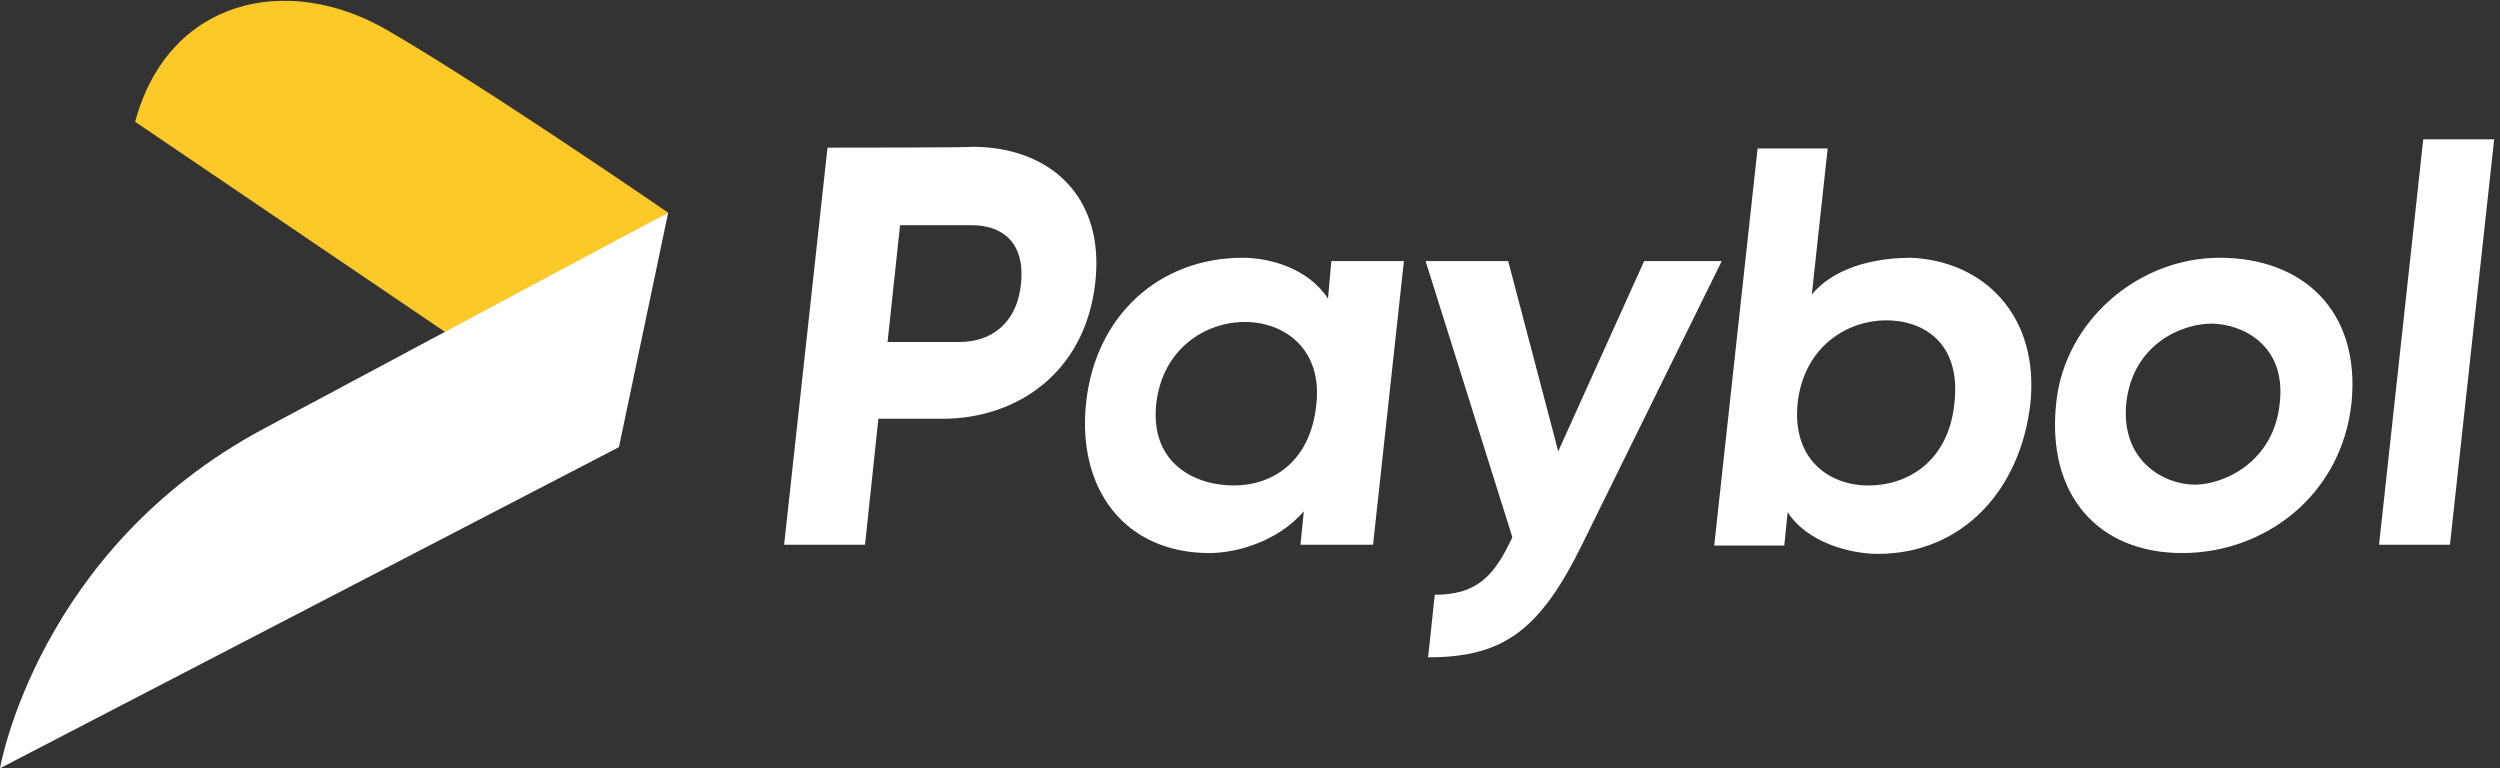 <?xml version="1.0" encoding="utf-8"?>
<!-- Generator: Adobe Illustrator 26.0.1, SVG Export Plug-In . SVG Version: 6.00 Build 0)  -->
<svg version="1.1" id="Layer_1" xmlns="http://www.w3.org/2000/svg" xmlns:xlink="http://www.w3.org/1999/xlink" x="0px" y="0px"
	 viewBox="0 0 299.7 92.1" style="enable-background:new 0 0 299.7 92.1;" xml:space="preserve">
<rect x="0" y="0" width="299.7" height="92.1" fill="#333333" stroke="none"/>
<style type="text/css">
	.st0{fill:#FFFFFF;}
	.st1{fill-rule:evenodd;clip-rule:evenodd;fill:#FDC928;}
	.st2{fill-rule:evenodd;clip-rule:evenodd;fill:#FFFFFF;}
</style>
<g id="_1899296098016">
	<path class="st0" d="M99.2,17.7L94,65.3h9.7l1.6-15.1h7.7c9,0,17.1-5.6,18.3-16.3c1.2-10.6-5.7-16.3-14.7-16.3
		C116.5,17.7,99.2,17.7,99.2,17.7z M116.5,27c3.7,0,6.4,2.1,5.9,7c-0.5,4.9-3.7,7-7.4,7h-8.6l1.5-14C107.8,27,116.5,27,116.5,27z
		 M149,30.9c-10.1,0-17.7,7-18.8,17.4c-1.1,10.4,4.7,18,14.8,18c3.1,0,8.1-1.3,11.3-5l-0.4,4h8.7l3.7-34h-8.7l-0.4,4.5
		C156.8,32.1,152.1,30.9,149,30.9L149,30.9L149,30.9z M147.9,58.2c-4.6,0-10-2.6-9.3-9.7c1.4-13.3,20.7-13.1,19.2,0
		C157.1,55.4,152.5,58.2,147.9,58.2L147.9,58.2z M197.1,31.3l-10.3,22.8l-6-22.8h-9.9l10.4,33.1c-2.2,4.8-4.4,6.9-9.3,6.9l-0.8,7.5
		c9,0,13.4-3.2,18.5-13.6l16.7-33.9L197.1,31.3L197.1,31.3z M229.1,30.9c-3.1,0-8.7,0.6-11.9,4.4l1.9-17.5h-8.4l-5.2,47.6h8.4l0.4-4
		c2.4,3.7,7.6,5,10.8,5c10.1,0,17.1-7.6,18.3-18C244.5,37.9,237.9,31.3,229.1,30.9C229.1,30.9,229.1,30.9,229.1,30.9z M224,58.2
		c-4.6,0-9.2-3-8.5-9.9c0.8-6.9,6.1-9.9,10.6-9.9c4.6,0,9,2.8,8.2,9.9C233.6,55.4,228.6,58.2,224,58.2L224,58.2z M266.1,30.9
		c-9.8,0-18.6,7.6-19.6,17.4c-1.2,11.1,5.1,18,15.1,18c9.9,0,19.1-6.9,20.3-18C283,37.2,276,30.9,266.1,30.9z M263.1,58.1
		c-3.5,0-8.9-2.7-8.2-9.8c0.8-7.1,6.7-9.5,10.2-9.5c3.5,0,9,2.4,8.2,9.5C272.6,55.4,266.6,58.1,263.1,58.1L263.1,58.1z M299,16.7
		h-8.5l-5.3,48.6h8.5L299,16.7L299,16.7z"/>
	<path class="st1" d="M80.1,25.5c0,0-21.8-15-33.7-21.9s-26.2-3.8-30.2,11l37.9,25.7C54.2,40.2,80.1,25.5,80.1,25.5z"/>
	<path class="st2" d="M80.1,25.5l-5.9,28.1L0,92.1c0,0,4.5-26.2,31.6-40.7S80.1,25.5,80.1,25.5z"/>
</g>
</svg>
